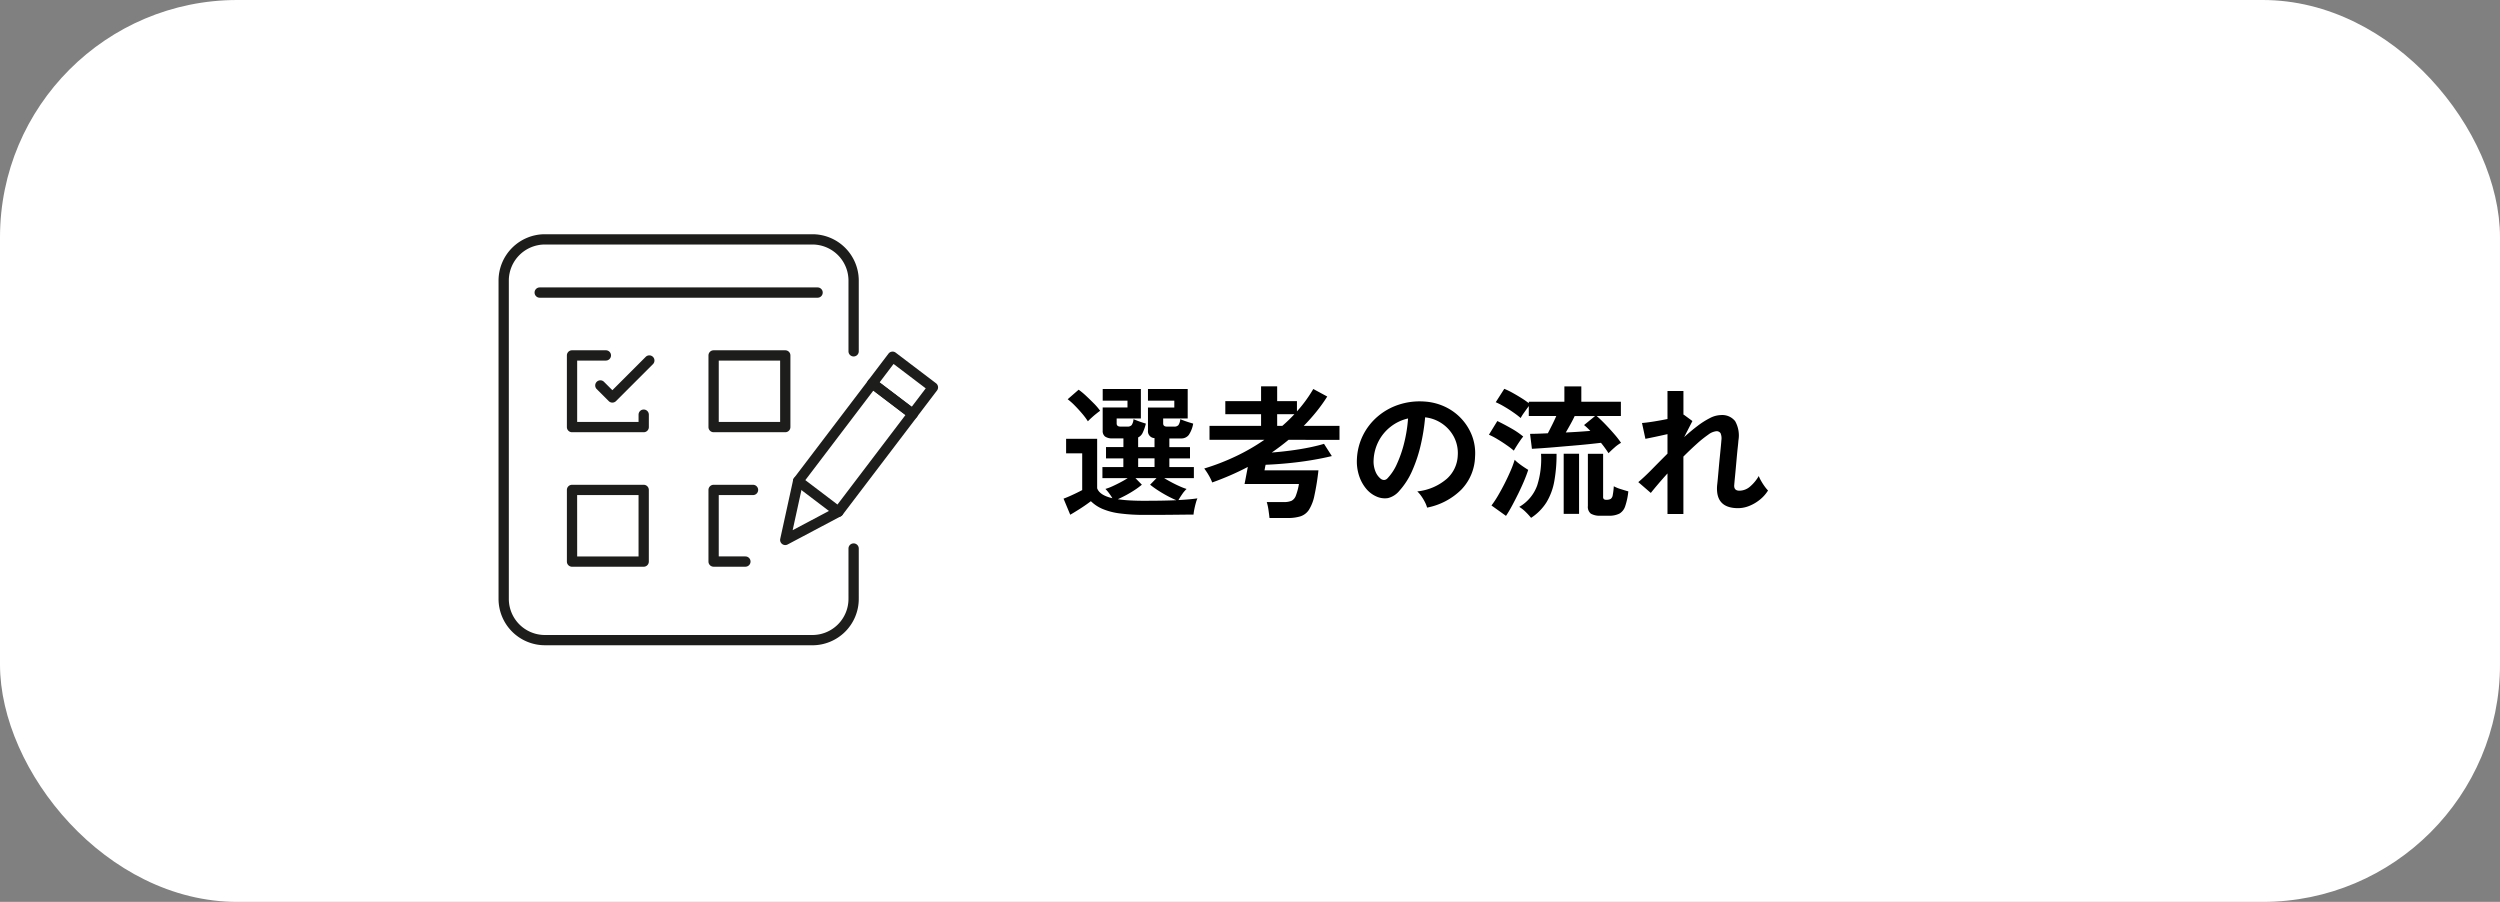 <svg xmlns="http://www.w3.org/2000/svg" xmlns:xlink="http://www.w3.org/1999/xlink" width="316" height="114" viewBox="0 0 316 114">
  <rect x="0" y="0" width="316" height="114" fill="#808080" stroke="none"/>
  <defs>
    <clipPath id="clip-path">
      <rect id="長方形_39" data-name="長方形 39" width="55.555" height="51.952" fill="none"/>
    </clipPath>
  </defs>
  <g id="btn-flow" transform="translate(-525 -3292)">
    <rect id="長方形_37" data-name="長方形 37" width="316" height="114" rx="30" transform="translate(525 3292)" fill="#fff"/>
    <path id="パス_155" data-name="パス 155" d="M10.71,1.08A22.948,22.948,0,0,1,7.5.891,8.249,8.249,0,0,1,5.328.315a4.763,4.763,0,0,1-1.44-.963Q3.564-.4,3.1-.081T2.142.54q-.486.306-.864.522L.432-.972q.306-.108.756-.306t.891-.414q.441-.216.711-.36V-6.7H.756V-8.532H4.68v6.246q.306.882,1.926,1.26a6.974,6.974,0,0,0-.414-.621A4.949,4.949,0,0,0,5.724-2.2,6.422,6.422,0,0,0,6.6-2.529q.495-.225,1.017-.5t.918-.531H5.346v-1.4H7.992v-1.1H5.8V-7.488h2.2v-1.1H6.642a1.566,1.566,0,0,1-.963-.234.882.882,0,0,1-.3-.738v-2.934H8.514v-.864H5.382v-1.476h4.824v3.726H7.146v.63q0,.4.486.4H8.5a.677.677,0,0,0,.54-.189,1.521,1.521,0,0,0,.234-.747l.477.189q.3.117.6.216t.486.153a5.761,5.761,0,0,1-.4,1.152,1.208,1.208,0,0,1-.576.594v1.224h2.07V-8.622a.862.862,0,0,1-.828-.936v-2.934h3.33v-.864h-3.33v-1.476h5.022v3.726h-3.1v.63q0,.4.486.4h.9a.677.677,0,0,0,.54-.189,1.521,1.521,0,0,0,.234-.747q.18.072.495.189t.639.216l.5.153a3.679,3.679,0,0,1-.558,1.431,1.177,1.177,0,0,1-.99.441H13.806v1.1h2.61v1.422h-2.61v1.1h3.1v1.4H13.158q.414.252.936.531t1.026.5a7.41,7.41,0,0,0,.864.333,4.145,4.145,0,0,0-.567.675q-.279.405-.459.729,1.44-.072,2.394-.216a4.287,4.287,0,0,0-.2.585q-.108.387-.189.792a5.39,5.39,0,0,0-.1.675q-.5,0-1.305.009l-1.71.018q-.909.009-1.737.009Zm0-1.782q1.17,0,2.16-.018t1.818-.054q-.522-.216-1.143-.549t-1.2-.711a11.61,11.61,0,0,1-.972-.7l.81-.828H9.522l.81.828a9.455,9.455,0,0,1-.873.648q-.513.342-1.08.648T7.29-.9a14.972,14.972,0,0,0,1.53.153Q9.666-.7,10.71-.7ZM3.51-10.746A8.459,8.459,0,0,0,2.8-11.7q-.441-.522-.927-1.017a8.236,8.236,0,0,0-.918-.819L2.34-14.742a9.312,9.312,0,0,1,.936.774q.5.468.99.963a7.725,7.725,0,0,1,.792.927q-.18.126-.486.369t-.6.513Q3.672-10.926,3.51-10.746ZM9.864-4.968h2.07v-1.1H9.864Zm16.6,6.444q-.036-.378-.126-1A6.536,6.536,0,0,0,26.118-.54H28.26A2.386,2.386,0,0,0,29.25-.7a1.185,1.185,0,0,0,.549-.657,7.633,7.633,0,0,0,.387-1.467H23.31q.018-.072.081-.4l.153-.81q.09-.477.18-.945-1.062.558-2.2,1.053t-2.3.909a6.347,6.347,0,0,0-.468-.954,7.867,7.867,0,0,0-.54-.81A28.34,28.34,0,0,0,22.23-6.336a25.379,25.379,0,0,0,3.582-2.07h-6.93V-10.17H25.4v-1.476H20.88V-13.3H25.4v-1.872h2.034V-13.3h2.5v1.3A17.169,17.169,0,0,0,32-14.832l1.764.954a20.068,20.068,0,0,1-1.359,1.9q-.747.927-1.611,1.809h4.518v1.764H28.872q-.5.414-1.035.819T26.748-6.8q1.17-.09,2.4-.252t2.34-.387Q32.6-7.668,33.354-7.9l.99,1.548q-1.188.288-2.6.522t-2.9.378q-1.485.144-2.871.2-.054.234-.09.441a2.438,2.438,0,0,1-.054.261h6.822a30.611,30.611,0,0,1-.513,3.2,5.3,5.3,0,0,1-.7,1.809,2.052,2.052,0,0,1-1.071.81,5.4,5.4,0,0,1-1.62.207Zm.972-11.646h.648a19.784,19.784,0,0,0,1.53-1.476H27.432ZM46.386.162a3.462,3.462,0,0,0-.27-.684,5.868,5.868,0,0,0-.459-.765,3.879,3.879,0,0,0-.513-.6A6.772,6.772,0,0,0,48.9-3.5a4.159,4.159,0,0,0,1.359-2.907,4.437,4.437,0,0,0-.486-2.376,4.644,4.644,0,0,0-1.521-1.692,4.638,4.638,0,0,0-2.115-.774,25.243,25.243,0,0,1-.54,3.42,17.91,17.91,0,0,1-1.071,3.276,9.449,9.449,0,0,1-1.647,2.592,2.727,2.727,0,0,1-1.431.918,2.567,2.567,0,0,1-1.467-.2,3.5,3.5,0,0,1-1.332-1.026,4.962,4.962,0,0,1-.882-1.665,5.812,5.812,0,0,1-.252-2.061,7.506,7.506,0,0,1,.774-3,7.532,7.532,0,0,1,1.836-2.349,7.88,7.88,0,0,1,2.646-1.494,8.472,8.472,0,0,1,3.186-.414,7.164,7.164,0,0,1,2.574.612,6.713,6.713,0,0,1,2.115,1.485,6.7,6.7,0,0,1,1.4,2.187,6.231,6.231,0,0,1,.4,2.718,6.207,6.207,0,0,1-1.728,4.131A8.384,8.384,0,0,1,46.386.162Zm-5.85-3.636a.694.694,0,0,0,.414.144.622.622,0,0,0,.432-.216,6.352,6.352,0,0,0,1.2-1.836A14.924,14.924,0,0,0,43.5-8.064a17.841,17.841,0,0,0,.477-3.042,5.554,5.554,0,0,0-2.2,1.044,5.574,5.574,0,0,0-1.521,1.827,5.718,5.718,0,0,0-.63,2.349,3.39,3.39,0,0,0,.225,1.467A2.222,2.222,0,0,0,40.536-3.474Zm28.782-3.24a13.914,13.914,0,0,0-.954-1.314q-.612.072-1.557.171t-2.025.189q-1.08.09-2.115.18t-1.845.144q-.81.054-1.188.072L59.4-9.162q.36,0,.945-.018t1.305-.054q.252-.486.549-1.08t.513-1.1H59.238v-1.26q-.234.324-.567.792a6.062,6.062,0,0,0-.459.72,10,10,0,0,0-.891-.684q-.567-.4-1.179-.756a9.438,9.438,0,0,0-1.08-.558l1.08-1.692a9.366,9.366,0,0,1,1.035.5q.585.324,1.143.675a10.114,10.114,0,0,1,.918.639v-.18h4.5v-1.944H65.88v1.944h5v1.8h-3.06q.5.432,1.089,1.044t1.125,1.233A11.233,11.233,0,0,1,70.9-8.028a4.546,4.546,0,0,0-.81.585Q69.624-7.038,69.318-6.714Zm-.99,7.9A2.25,2.25,0,0,1,67.086.927a1.091,1.091,0,0,1-.378-.963V-6.642h1.926v5.418a.42.42,0,0,0,.09.315.491.491,0,0,0,.324.081,1.071,1.071,0,0,0,.54-.108.705.705,0,0,0,.261-.477,8.565,8.565,0,0,0,.135-1.125,4.421,4.421,0,0,0,.873.36q.567.18.963.288a8.342,8.342,0,0,1-.4,1.89,1.659,1.659,0,0,1-.738.927,2.885,2.885,0,0,1-1.35.261Zm-8.8.27A8.478,8.478,0,0,0,58.833.7a4.268,4.268,0,0,0-.8-.63A5.127,5.127,0,0,0,60.3-2.637a11,11,0,0,0,.486-4.005h1.962a18.86,18.86,0,0,1-.288,3.483A7.728,7.728,0,0,1,61.47-.5,6.438,6.438,0,0,1,59.526,1.458Zm4.122-.5v-7.6h1.944v7.6Zm-7.29.252L54.522-.108a12.428,12.428,0,0,0,.846-1.278q.432-.738.837-1.539T56.943-4.5a12.467,12.467,0,0,0,.513-1.386,3.919,3.919,0,0,0,.459.414q.315.252.666.486t.585.378q-.2.63-.531,1.413T57.906-1.6q-.4.81-.792,1.539T56.358,1.206Zm.99-8.244a10,10,0,0,0-.891-.684q-.567-.4-1.179-.765a8.755,8.755,0,0,0-1.08-.567l1.062-1.728q.792.378,1.728.909A10,10,0,0,1,58.536-8.82a5.78,5.78,0,0,0-.387.513q-.243.351-.468.711T57.348-7.038Zm6.57-2.3q.846-.036,1.638-.09t1.458-.108a8.4,8.4,0,0,0-.792-.738l1.386-1.134H65.034q-.18.4-.495.972T63.918-9.342ZM76.77.972v-5.13q-.666.738-1.224,1.395t-.882,1.071L73.08-3.06q.756-.63,1.7-1.593T76.77-6.66V-9.126q-.792.18-1.557.342t-1.233.252l-.432-2q.522-.036,1.431-.18t1.791-.324V-14.58h2.016v3.006l.036-.018,1.1.81L78.876-8.748q.846-.774,1.674-1.4a10.126,10.126,0,0,1,1.584-1.008,3.136,3.136,0,0,1,1.386-.378,2.078,2.078,0,0,1,1.8.765,3.685,3.685,0,0,1,.414,2.457q-.018.288-.081.855t-.126,1.269q-.063.7-.126,1.395t-.117,1.242q-.054.549-.072.8-.09.774.648.774a2.061,2.061,0,0,0,1.368-.54,5.063,5.063,0,0,0,1.08-1.314,4.255,4.255,0,0,0,.3.621,7,7,0,0,0,.45.7A4.479,4.479,0,0,0,89.478-2a4.6,4.6,0,0,1-1.044,1.17,5.156,5.156,0,0,1-1.341.783,3.8,3.8,0,0,1-1.4.279q-2.9,0-2.646-2.916.036-.288.09-.873t.117-1.3q.063-.711.135-1.422t.126-1.278q.054-.567.072-.819a1.665,1.665,0,0,0-.108-.864.586.586,0,0,0-.558-.252,2.052,2.052,0,0,0-1.008.441,14.1,14.1,0,0,0-1.458,1.17q-.81.729-1.674,1.593V.972Z" transform="translate(659 3356)"/>
    <g id="icon-checklist" transform="translate(588.016 3321.607)">
      <g id="グループ_26" data-name="グループ 26" clip-path="url(#clip-path)">
        <path id="パス_60" data-name="パス 60" d="M39.676,51.952H5.856A5.863,5.863,0,0,1,0,46.1V5.856A5.863,5.863,0,0,1,5.856,0h33.82a5.863,5.863,0,0,1,5.856,5.856V14.8a.65.65,0,0,1-1.3,0V5.856A4.562,4.562,0,0,0,39.676,1.3H5.856A4.562,4.562,0,0,0,1.3,5.856V46.1a4.562,4.562,0,0,0,4.557,4.557h33.82A4.562,4.562,0,0,0,44.232,46.1V39.728a.65.65,0,0,1,1.3,0V46.1a5.863,5.863,0,0,1-5.856,5.856" fill="#1d1d1b"/>
        <path id="パス_61" data-name="パス 61" d="M54.7,29.247H19.578a.65.65,0,1,1,0-1.3H54.7a.65.65,0,0,1,0,1.3" transform="translate(-14.374 -21.223)" fill="#1d1d1b"/>
        <path id="パス_62" data-name="パス 62" d="M160.428,93.177a.647.647,0,0,1-.392-.133l-5.1-3.87a.65.65,0,0,1-.124-.91L164.2,75.912a.649.649,0,0,1,.91-.124l5.1,3.871a.649.649,0,0,1,.124.91L160.945,92.92a.648.648,0,0,1-.518.257m-4.186-4.645,4.062,3.085L168.9,80.3l-4.062-3.085Z" transform="translate(-117.463 -57.451)" fill="#1d1d1b"/>
        <path id="パス_63" data-name="パス 63" d="M199.416,70.194a.648.648,0,0,1-.393-.132l-5.1-3.871a.65.65,0,0,1-.124-.91l2.559-3.369a.649.649,0,0,1,.91-.124l5.1,3.871a.649.649,0,0,1,.124.91l-2.559,3.369a.649.649,0,0,1-.429.251.679.679,0,0,1-.088.006m-4.186-4.645,4.062,3.085,1.773-2.334L197,63.215Z" transform="translate(-147.069 -46.82)" fill="#1d1d1b"/>
        <path id="パス_64" data-name="パス 64" d="M148.566,135.719a.65.65,0,0,1-.635-.789l1.628-7.434a.65.65,0,0,1,1.269.278l-1.328,6.065,5.485-2.907a.65.65,0,0,1,.608,1.148l-6.724,3.563a.648.648,0,0,1-.3.076" transform="translate(-112.325 -96.43)" fill="#1d1d1b"/>
        <path id="パス_65" data-name="パス 65" d="M119.987,71.323H110.93a.65.65,0,0,1-.65-.65V61.617a.65.65,0,0,1,.65-.65h9.057a.65.65,0,0,1,.65.65v9.057a.65.65,0,0,1-.65.65m-8.407-1.3h7.758V62.266h-7.758Z" transform="translate(-83.745 -46.297)" fill="#1d1d1b"/>
        <path id="パス_66" data-name="パス 66" d="M45.609,71.32H36.55a.65.65,0,0,1-.65-.65V61.612a.65.65,0,0,1,.65-.65h4.278a.65.65,0,1,1,0,1.3H37.2v7.76h7.76V69.1a.65.65,0,0,1,1.3,0v1.571a.65.65,0,0,1-.65.65" transform="translate(-27.262 -46.293)" fill="#1d1d1b"/>
        <path id="パス_67" data-name="パス 67" d="M114.946,141.981h-4.018a.65.65,0,0,1-.65-.65v-9.055a.65.65,0,0,1,.65-.65h4.981a.65.65,0,0,1,0,1.3h-4.331v7.755h3.368a.65.65,0,1,1,0,1.3" transform="translate(-83.744 -99.955)" fill="#1d1d1b"/>
        <path id="パス_68" data-name="パス 68" d="M45.612,141.983H36.555a.65.65,0,0,1-.65-.65v-9.057a.65.65,0,0,1,.65-.65h9.057a.65.65,0,0,1,.65.65v9.057a.65.65,0,0,1-.65.65m-8.407-1.3h7.758v-7.758H37.2Z" transform="translate(-27.266 -99.955)" fill="#1d1d1b"/>
        <path id="パス_69" data-name="パス 69" d="M52.915,69.548a.65.65,0,0,1-.459-.19l-1.529-1.529a.65.65,0,0,1,.919-.919l1.069,1.069,4.23-4.23a.65.65,0,0,1,.919.918l-4.69,4.69a.65.65,0,0,1-.459.19" transform="translate(-38.528 -48.265)" fill="#1d1d1b"/>
      </g>
    </g>
  </g>
</svg>

